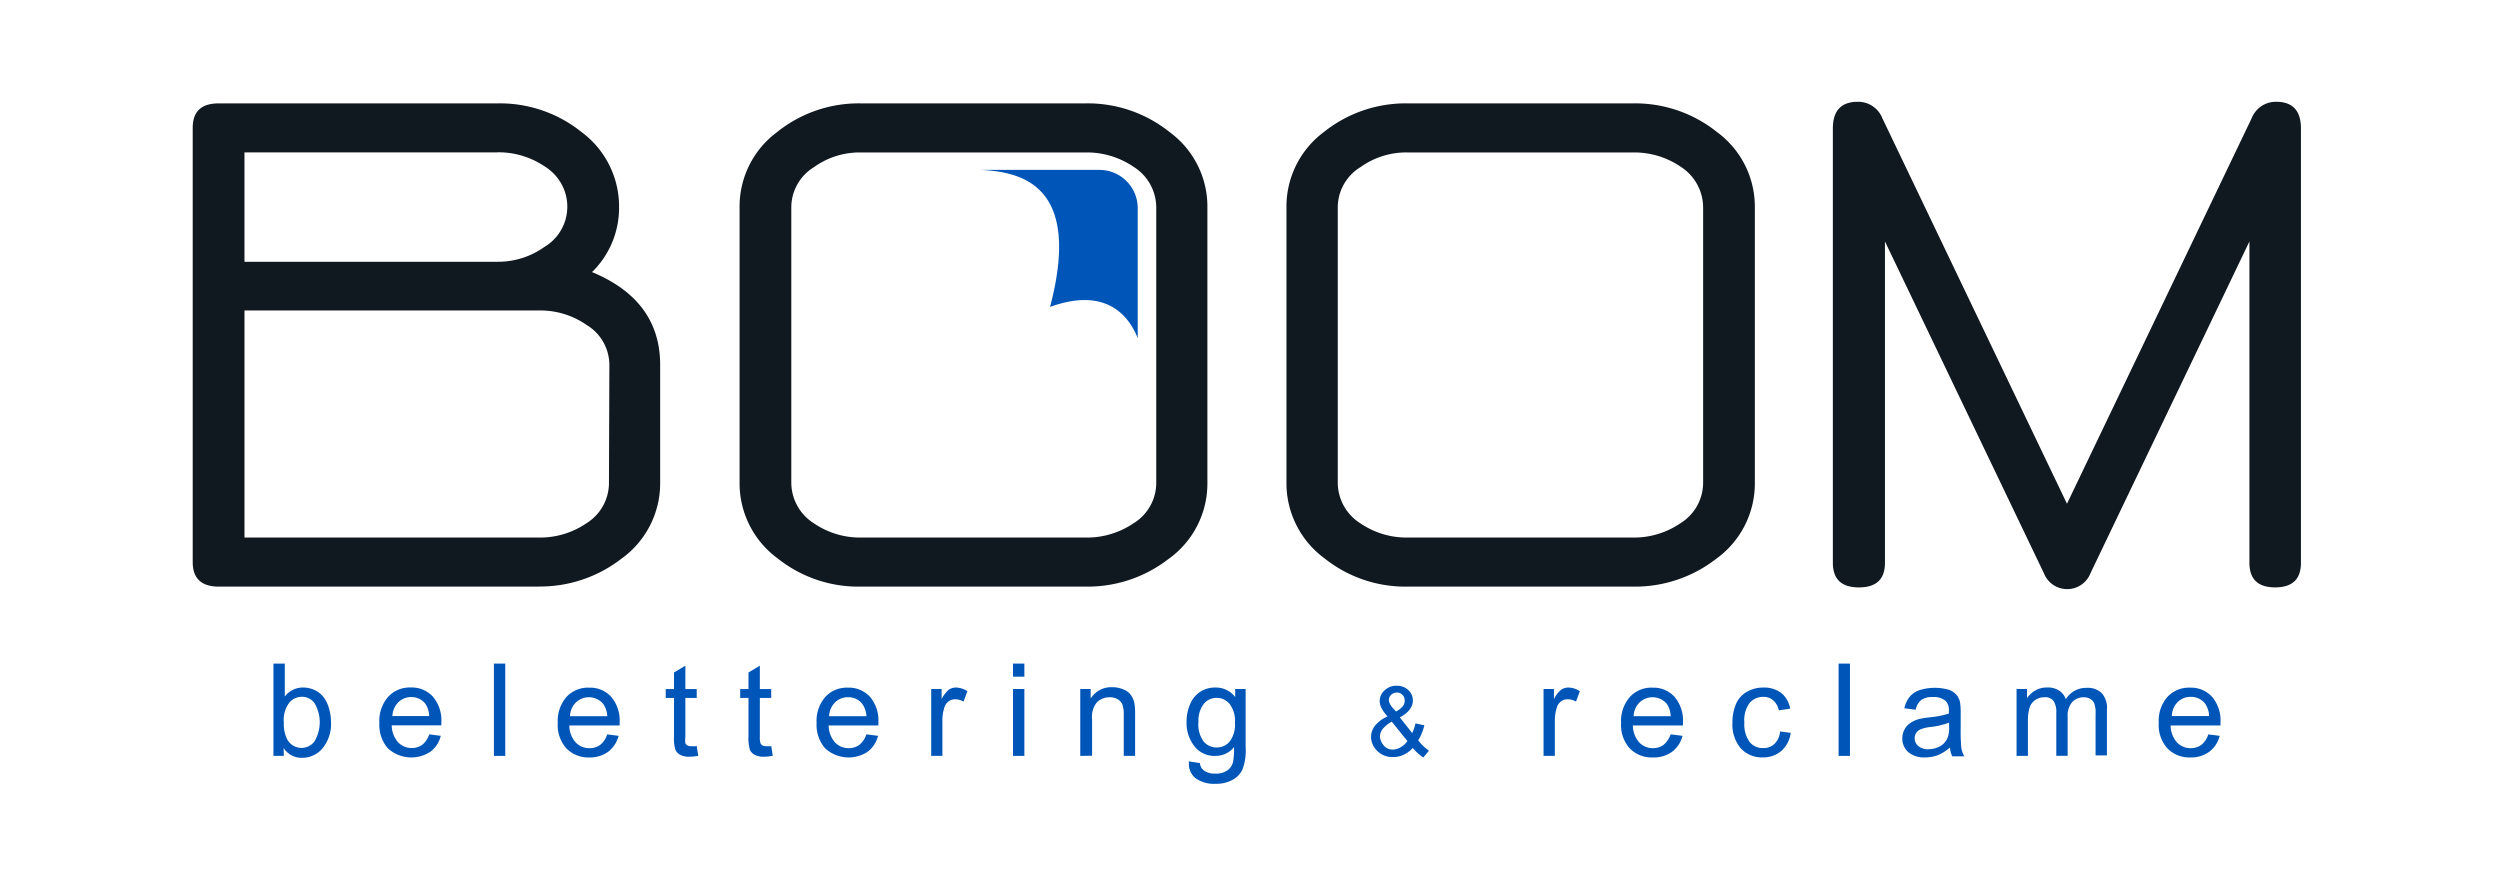 <svg height="170" viewBox="0 0 480 170" width="480" xmlns="http://www.w3.org/2000/svg"><g fill="#0055b8"><path d="m54.5 145.13h-2v-17.72h2.18v6.32a4.4 4.4 0 0 1 3.48-1.73 5.43 5.43 0 0 1 2.18.46 4.72 4.72 0 0 1 1.75 1.35 6.34 6.34 0 0 1 1.07 2.19 8.74 8.74 0 0 1 .39 2.59 7.31 7.31 0 0 1 -1.64 5.1 5.06 5.06 0 0 1 -3.91 1.81 4.06 4.06 0 0 1 -3.55-1.89zm0-6.54a6.63 6.63 0 0 0 .63 3.34 3.11 3.11 0 0 0 5.24.43 7.2 7.2 0 0 0 0-7.39 3 3 0 0 0 -2.4-1.19 3.16 3.16 0 0 0 -2.49 1.22 5.54 5.54 0 0 0 -1 3.59"/><path d="m82.45 141 2.18.28a5.45 5.45 0 0 1 -2 3.06 6.67 6.67 0 0 1 -8.16-.66 6.83 6.83 0 0 1 -1.63-4.86 7 7 0 0 1 1.66-5 5.6 5.6 0 0 1 4.4-1.82 5.46 5.46 0 0 1 4.2 1.74 7 7 0 0 1 1.64 4.93v.59h-9.53a5 5 0 0 0 1.2 3.23 3.57 3.57 0 0 0 2.68 1.13 3.39 3.39 0 0 0 2-.63 4.34 4.34 0 0 0 1.33-2m-7.15-3.51h7.13a4.37 4.37 0 0 0 -.76-2.4 3.37 3.37 0 0 0 -2.64-1.24 3.47 3.47 0 0 0 -2.53 1 4 4 0 0 0 -1.13 2.69"/><path d="m94.83 127.41h2.18v17.72h-2.18z"/><path d="m116.59 141 2.18.28a5.58 5.58 0 0 1 -2 3.06 6 6 0 0 1 -3.67 1.09 5.86 5.86 0 0 1 -4.36-1.75 6.68 6.68 0 0 1 -1.65-4.86 7 7 0 0 1 1.67-5 5.62 5.62 0 0 1 4.36-1.79 5.48 5.48 0 0 1 4.21 1.74 7 7 0 0 1 1.64 4.93v.59h-9.66a4.93 4.93 0 0 0 1.2 3.23 3.56 3.56 0 0 0 2.68 1.13 3.43 3.43 0 0 0 2.05-.63 4.1 4.1 0 0 0 1.33-2m-7.13-3.51h7.15a4.35 4.35 0 0 0 -.81-2.4 3.59 3.59 0 0 0 -5.07-.36l-.14.12a3.87 3.87 0 0 0 -1.13 2.69"/><path d="m133.75 143.17.32 1.94a9.16 9.16 0 0 1 -1.65.18 3.59 3.59 0 0 1 -1.83-.37 2 2 0 0 1 -.92-1 7.66 7.66 0 0 1 -.26-2.57v-7.35h-1.59v-1.7h1.59v-3.18l2.18-1.31v4.49h2.18v1.7h-2.18v7.5a4 4 0 0 0 0 1.2 1.05 1.05 0 0 0 .39.42 1.37 1.37 0 0 0 .74.15 7.37 7.37 0 0 0 .94 0"/><path d="m148.07 143.17.3 1.94a8.84 8.84 0 0 1 -1.63.18 3.68 3.68 0 0 1 -1.85-.37 2 2 0 0 1 -.92-1 7.92 7.92 0 0 1 -.26-2.57v-7.35h-1.59v-1.7h1.59v-3.18l2.18-1.31v4.49h2.18v1.7h-2.18v7.5a3.46 3.46 0 0 0 .13 1.2.84.84 0 0 0 .37.42 1.47 1.47 0 0 0 .74.15 7.69 7.69 0 0 0 1 0"/><path d="m166.4 141 2.18.28a5.39 5.39 0 0 1 -2 3.06 6.66 6.66 0 0 1 -8.15-.66 6.79 6.79 0 0 1 -1.64-4.86 7 7 0 0 1 1.66-5 5.6 5.6 0 0 1 4.36-1.79 5.48 5.48 0 0 1 4.21 1.74 7 7 0 0 1 1.63 4.93v.59h-9.55a5 5 0 0 0 1.2 3.23 3.57 3.57 0 0 0 2.68 1.13 3.35 3.35 0 0 0 2-.63 4.14 4.14 0 0 0 1.35-2m-7.15-3.51h7.18a4.51 4.51 0 0 0 -.83-2.4 3.33 3.33 0 0 0 -2.68-1.24 3.45 3.45 0 0 0 -2.53 1 4 4 0 0 0 -1.14 2.69"/><path d="m178.79 145.13v-12.84h2v1.94a5.78 5.78 0 0 1 1.37-1.81 2.55 2.55 0 0 1 1.4-.41 4.17 4.17 0 0 1 2.18.7l-.74 2a3.22 3.22 0 0 0 -1.6-.45 2.1 2.1 0 0 0 -1.28.41 2.21 2.21 0 0 0 -.81 1.2 7.76 7.76 0 0 0 -.37 2.53v6.73z"/><path d="m194.5 127.41h2.18v2.51h-2.18zm0 4.88h2.18v12.84h-2.18z"/><path d="m207.41 145.13v-12.84h2v1.83a4.64 4.64 0 0 1 4.08-2.18 5.43 5.43 0 0 1 2.18.42 3.16 3.16 0 0 1 1.46 1.09 4.11 4.11 0 0 1 .68 1.61 12.22 12.22 0 0 1 .13 2.18v7.89h-2.18v-7.87a5.66 5.66 0 0 0 -.27-2 2.13 2.13 0 0 0 -.89-1 2.91 2.91 0 0 0 -1.53-.39 3.56 3.56 0 0 0 -2.39.89 4.37 4.37 0 0 0 -1 3.34v7z"/><path d="m228.21 146.18 2.18.33a1.92 1.92 0 0 0 .74 1.41 3.45 3.45 0 0 0 2.18.61 3.71 3.71 0 0 0 2.33-.61 2.68 2.68 0 0 0 1.11-1.67 13.14 13.14 0 0 0 .18-2.8 4.49 4.49 0 0 1 -3.56 1.68 4.84 4.84 0 0 1 -4.09-1.91 7.22 7.22 0 0 1 -1.46-4.58 8.26 8.26 0 0 1 .67-3.4 5.27 5.27 0 0 1 1.92-2.4 5.17 5.17 0 0 1 3-.83 4.61 4.61 0 0 1 3.75 1.83v-1.55h2v11.1a10.43 10.43 0 0 1 -.61 4.36 4.38 4.38 0 0 1 -1.94 2 6.55 6.55 0 0 1 -3.25.74 6.1 6.1 0 0 1 -3.71-1 3.47 3.47 0 0 1 -1.37-3.12m1.81-7.7a5.57 5.57 0 0 0 1 3.69 3.19 3.19 0 0 0 2.51 1.15 3.12 3.12 0 0 0 2.51-1.15 5.39 5.39 0 0 0 1-3.62 5.3 5.3 0 0 0 -1-3.55 3.2 3.2 0 0 0 -2.53-1.2 3.15 3.15 0 0 0 -2.47 1.17 5.32 5.32 0 0 0 -1 3.51"/><path d="m271.31 143.56a5.61 5.61 0 0 1 -1.77 1.33 4.55 4.55 0 0 1 -2.05.46 4.1 4.1 0 0 1 -3.25-1.37 3.75 3.75 0 0 1 -1-2.51 3.62 3.62 0 0 1 .79-2.18 6.64 6.64 0 0 1 2.38-1.74 7.36 7.36 0 0 1 -1.2-1.68 3 3 0 0 1 -.31-1.24 2.71 2.71 0 0 1 .94-2.08 3.25 3.25 0 0 1 2.37-.89 3.17 3.17 0 0 1 2.18.83 2.64 2.64 0 0 1 .88 2c0 1.27-.85 2.36-2.51 3.25l2.38 3a7.49 7.49 0 0 0 .63-1.85l1.7.37a9.41 9.41 0 0 1 -1.18 2.88 9.72 9.72 0 0 0 2.07 2l-1.09 1.3a9.59 9.59 0 0 1 -2.05-1.87m-1-1.29-3-3.72a5.73 5.73 0 0 0 -1.79 1.46 2.4 2.4 0 0 0 -.48 1.35 2.84 2.84 0 0 0 .66 1.68 2.18 2.18 0 0 0 1.83.87 3.07 3.07 0 0 0 1.5-.46 3.68 3.68 0 0 0 1.27-1.18m-2.18-5.67a4.14 4.14 0 0 0 1.37-1.09 1.92 1.92 0 0 0 .31-1 1.52 1.52 0 0 0 -.44-1.11 1.44 1.44 0 0 0 -1.07-.44 1.59 1.59 0 0 0 -1.11.44 1.4 1.4 0 0 0 -.43 1 1.7 1.7 0 0 0 .17.66 3.66 3.66 0 0 0 .46.72z"/><path d="m296.36 145.13v-12.84h2v1.94a5.45 5.45 0 0 1 1.39-1.81 2.49 2.49 0 0 1 1.4-.41 4.06 4.06 0 0 1 2.18.7l-.74 2a3.08 3.08 0 0 0 -1.59-.45 2.11 2.11 0 0 0 -1.29.41 2.33 2.33 0 0 0 -.81 1.2 8.66 8.66 0 0 0 -.37 2.53v6.73z"/><path d="m320.86 141 2.18.28a5.44 5.44 0 0 1 -2 3.06 6 6 0 0 1 -3.67 1.09 5.9 5.9 0 0 1 -4.47-1.75 6.68 6.68 0 0 1 -1.65-4.86 7 7 0 0 1 1.68-5 5.6 5.6 0 0 1 4.36-1.79 5.46 5.46 0 0 1 4.2 1.74 7 7 0 0 1 1.64 4.93v.59h-9.62a5 5 0 0 0 1.2 3.23 3.57 3.57 0 0 0 2.68 1.13 3.39 3.39 0 0 0 2-.63 4.48 4.48 0 0 0 1.36-2m-7.15-3.51h7.17a4.38 4.38 0 0 0 -.77-2.4 3.59 3.59 0 0 0 -5.07-.36l-.14.12a3.87 3.87 0 0 0 -1.13 2.69"/><path d="m341.64 140.42 2.18.29a5.64 5.64 0 0 1 -1.79 3.46 5.31 5.31 0 0 1 -3.56 1.25 5.46 5.46 0 0 1 -4.23-1.73 7 7 0 0 1 -1.61-4.94 9 9 0 0 1 .7-3.62 4.86 4.86 0 0 1 2.18-2.36 6.24 6.24 0 0 1 3.05-.76 5.48 5.48 0 0 1 3.45 1.05 4.94 4.94 0 0 1 1.7 3l-2.18.33a3.5 3.5 0 0 0 -1.09-1.94 2.75 2.75 0 0 0 -1.86-.65 3.39 3.39 0 0 0 -2.66 1.17 5.53 5.53 0 0 0 -1 3.73 5.79 5.79 0 0 0 1 3.75 3.21 3.21 0 0 0 2.59 1.18 3 3 0 0 0 2.18-.79 3.87 3.87 0 0 0 1.09-2.42"/><path d="m353.01 127.41h2.18v17.72h-2.18z"/><path d="m374.36 143.54a8.36 8.36 0 0 1 -2.31 1.46 6.78 6.78 0 0 1 -2.4.42 4.73 4.73 0 0 1 -3.25-1 3.48 3.48 0 0 1 -1.16-2.66 3.58 3.58 0 0 1 .44-1.72 3.45 3.45 0 0 1 1.13-1.24 5.61 5.61 0 0 1 1.55-.72 18.27 18.27 0 0 1 1.94-.33 18.86 18.86 0 0 0 3.88-.74v-.57a2.39 2.39 0 0 0 -.63-1.87 3.53 3.53 0 0 0 -2.46-.74 3.7 3.7 0 0 0 -2.18.54 3.2 3.2 0 0 0 -1.09 1.9l-2.18-.28a5.16 5.16 0 0 1 1-2.18 4.24 4.24 0 0 1 1.92-1.31 9.9 9.9 0 0 1 5.6-.07 3.66 3.66 0 0 1 1.5 1 3.28 3.28 0 0 1 .68 1.49 13.34 13.34 0 0 1 .11 2v2.9a32.85 32.85 0 0 0 .13 3.84 5.15 5.15 0 0 0 .56 1.55h-2.31a4.93 4.93 0 0 1 -.43-1.6m-.18-4.86a14.91 14.91 0 0 1 -3.55.83 7.29 7.29 0 0 0 -1.9.44 1.86 1.86 0 0 0 -.85.69 1.79 1.79 0 0 0 -.3 1.05 1.86 1.86 0 0 0 .65 1.44 2.8 2.8 0 0 0 2 .65 4.75 4.75 0 0 0 2.18-.54 3.42 3.42 0 0 0 1.43-1.51 5.05 5.05 0 0 0 .35-2.18z"/><path d="m387.18 145.13v-12.84h2v1.79a4.57 4.57 0 0 1 1.59-1.5 4.29 4.29 0 0 1 2.23-.58 4 4 0 0 1 2.35.59 3.27 3.27 0 0 1 1.29 1.66 4.52 4.52 0 0 1 3.95-2.18 3.89 3.89 0 0 1 2.94 1 4.32 4.32 0 0 1 1 3.25v8.72h-2.18v-8a5.19 5.19 0 0 0 -.22-1.88 1.76 1.76 0 0 0 -.76-.94 2.41 2.41 0 0 0 -1.31-.35 3.09 3.09 0 0 0 -2.18.9 4.05 4.05 0 0 0 -.89 2.88v7.47h-2.18v-8.35a3.8 3.8 0 0 0 -.52-2.18 2 2 0 0 0 -1.75-.72 3.19 3.19 0 0 0 -1.7.48 2.87 2.87 0 0 0 -1.13 1.42 8.41 8.41 0 0 0 -.35 2.68v6.67z"/><path d="m424 141 2.18.28a5.5 5.5 0 0 1 -2 3.06 6 6 0 0 1 -3.69 1.09 5.86 5.86 0 0 1 -4.36-1.75 6.68 6.68 0 0 1 -1.65-4.86 7 7 0 0 1 1.65-5 5.63 5.63 0 0 1 4.36-1.79 5.48 5.48 0 0 1 4.21 1.74 7 7 0 0 1 1.64 4.93v.59h-9.58a5 5 0 0 0 1.2 3.23 3.58 3.58 0 0 0 2.69 1.13 3.38 3.38 0 0 0 2-.63 4 4 0 0 0 1.33-2m-6.98-3.54h7.15a4.37 4.37 0 0 0 -.81-2.44 3.36 3.36 0 0 0 -2.7-1.24 3.45 3.45 0 0 0 -2.53 1 3.86 3.86 0 0 0 -1.11 2.68"/></g><path d="m103.47 112.63h-61.47c-3.32 0-5-1.57-5-4.71v-83.36c0-3.14 1.63-4.71 5-4.71h53.53a25 25 0 0 1 16.13 5.51 17.78 17.78 0 0 1 7.2 14.46 17.22 17.22 0 0 1 -5.19 12.42q13.08 5.43 13.08 17.81v22.68a17.8 17.8 0 0 1 -7.52 14.6 25.44 25.44 0 0 1 -15.87 5.28m-7.83-83.35h-48.59v21h48.59a15.3 15.3 0 0 0 8.94-2.81 9 9 0 0 0 3.17-12.4 9.25 9.25 0 0 0 -3.17-3.17 15.87 15.87 0 0 0 -8.94-2.64m21.47 40.83a9 9 0 0 0 -4.36-7.67 15.52 15.52 0 0 0 -9.09-2.79h-56.61v43.6h56.53a15.76 15.76 0 0 0 9.09-2.72 9.11 9.11 0 0 0 4.36-7.74z" fill="#101820"/><path d="m208.43 112.63h-43.14a24.87 24.87 0 0 1 -16-5.43 17.86 17.86 0 0 1 -7.29-14.45v-52.93a17.78 17.78 0 0 1 7.2-14.46 25 25 0 0 1 16.13-5.51h43.1a25.11 25.11 0 0 1 16.13 5.51 17.71 17.71 0 0 1 7.26 14.46v52.93a17.79 17.79 0 0 1 -7.5 14.6 25.36 25.36 0 0 1 -15.89 5.28m13.57-72.81a9.27 9.27 0 0 0 -4.39-7.82 15.91 15.91 0 0 0 -9.11-2.73h-43.21a15 15 0 0 0 -9 2.82 9.06 9.06 0 0 0 -4.36 7.74v52.92a9.26 9.26 0 0 0 4.36 7.74 15.65 15.65 0 0 0 9 2.72h43.1a15.92 15.92 0 0 0 9.22-2.72 9.11 9.11 0 0 0 4.39-7.74z" fill="#101820"/><path d="m313.53 112.63h-43.23a24.9 24.9 0 0 1 -16-5.43 17.9 17.9 0 0 1 -7.3-14.45v-52.93a17.83 17.83 0 0 1 7.17-14.46 25.13 25.13 0 0 1 16.13-5.51h43.23a25.14 25.14 0 0 1 16.14 5.51 17.77 17.77 0 0 1 7.26 14.46v52.93a17.84 17.84 0 0 1 -7.5 14.6 25.37 25.37 0 0 1 -15.9 5.28m13.47-72.81a9.32 9.32 0 0 0 -4.33-7.82 15.81 15.81 0 0 0 -9.14-2.73h-43.23a15.11 15.11 0 0 0 -9.09 2.82 9.08 9.08 0 0 0 -4.36 7.74v52.92a9.26 9.26 0 0 0 4.36 7.74 15.7 15.7 0 0 0 9 2.72h43.29a15.77 15.77 0 0 0 9.1-2.72 9.15 9.15 0 0 0 4.4-7.74z" fill="#101820"/><path d="m436.84 112.78c-3.29 0-4.95-1.57-4.95-4.71v-61.71l-30.52 63.7a4.8 4.8 0 0 1 -8.94 0l-30.52-63.7v61.71c0 3.14-1.66 4.71-5 4.71s-5-1.57-5-4.71v-83.43c0-3.4 1.61-5.1 4.8-5.1a5 5 0 0 1 4.71 3.18l35.44 74 35.45-74a5 5 0 0 1 4.69-3.18c3.18 0 4.78 1.7 4.78 5.1v83.43c0 3.14-1.64 4.71-5 4.71" fill="#101820"/><path d="m211.07 32.62h-22.69c8 .42 19.34 3.12 13.23 26.31 11-4 15.26 2 16.83 6v-25.07a7.35 7.35 0 0 0 -7.37-7.24" fill="#0055b8"/></svg>
